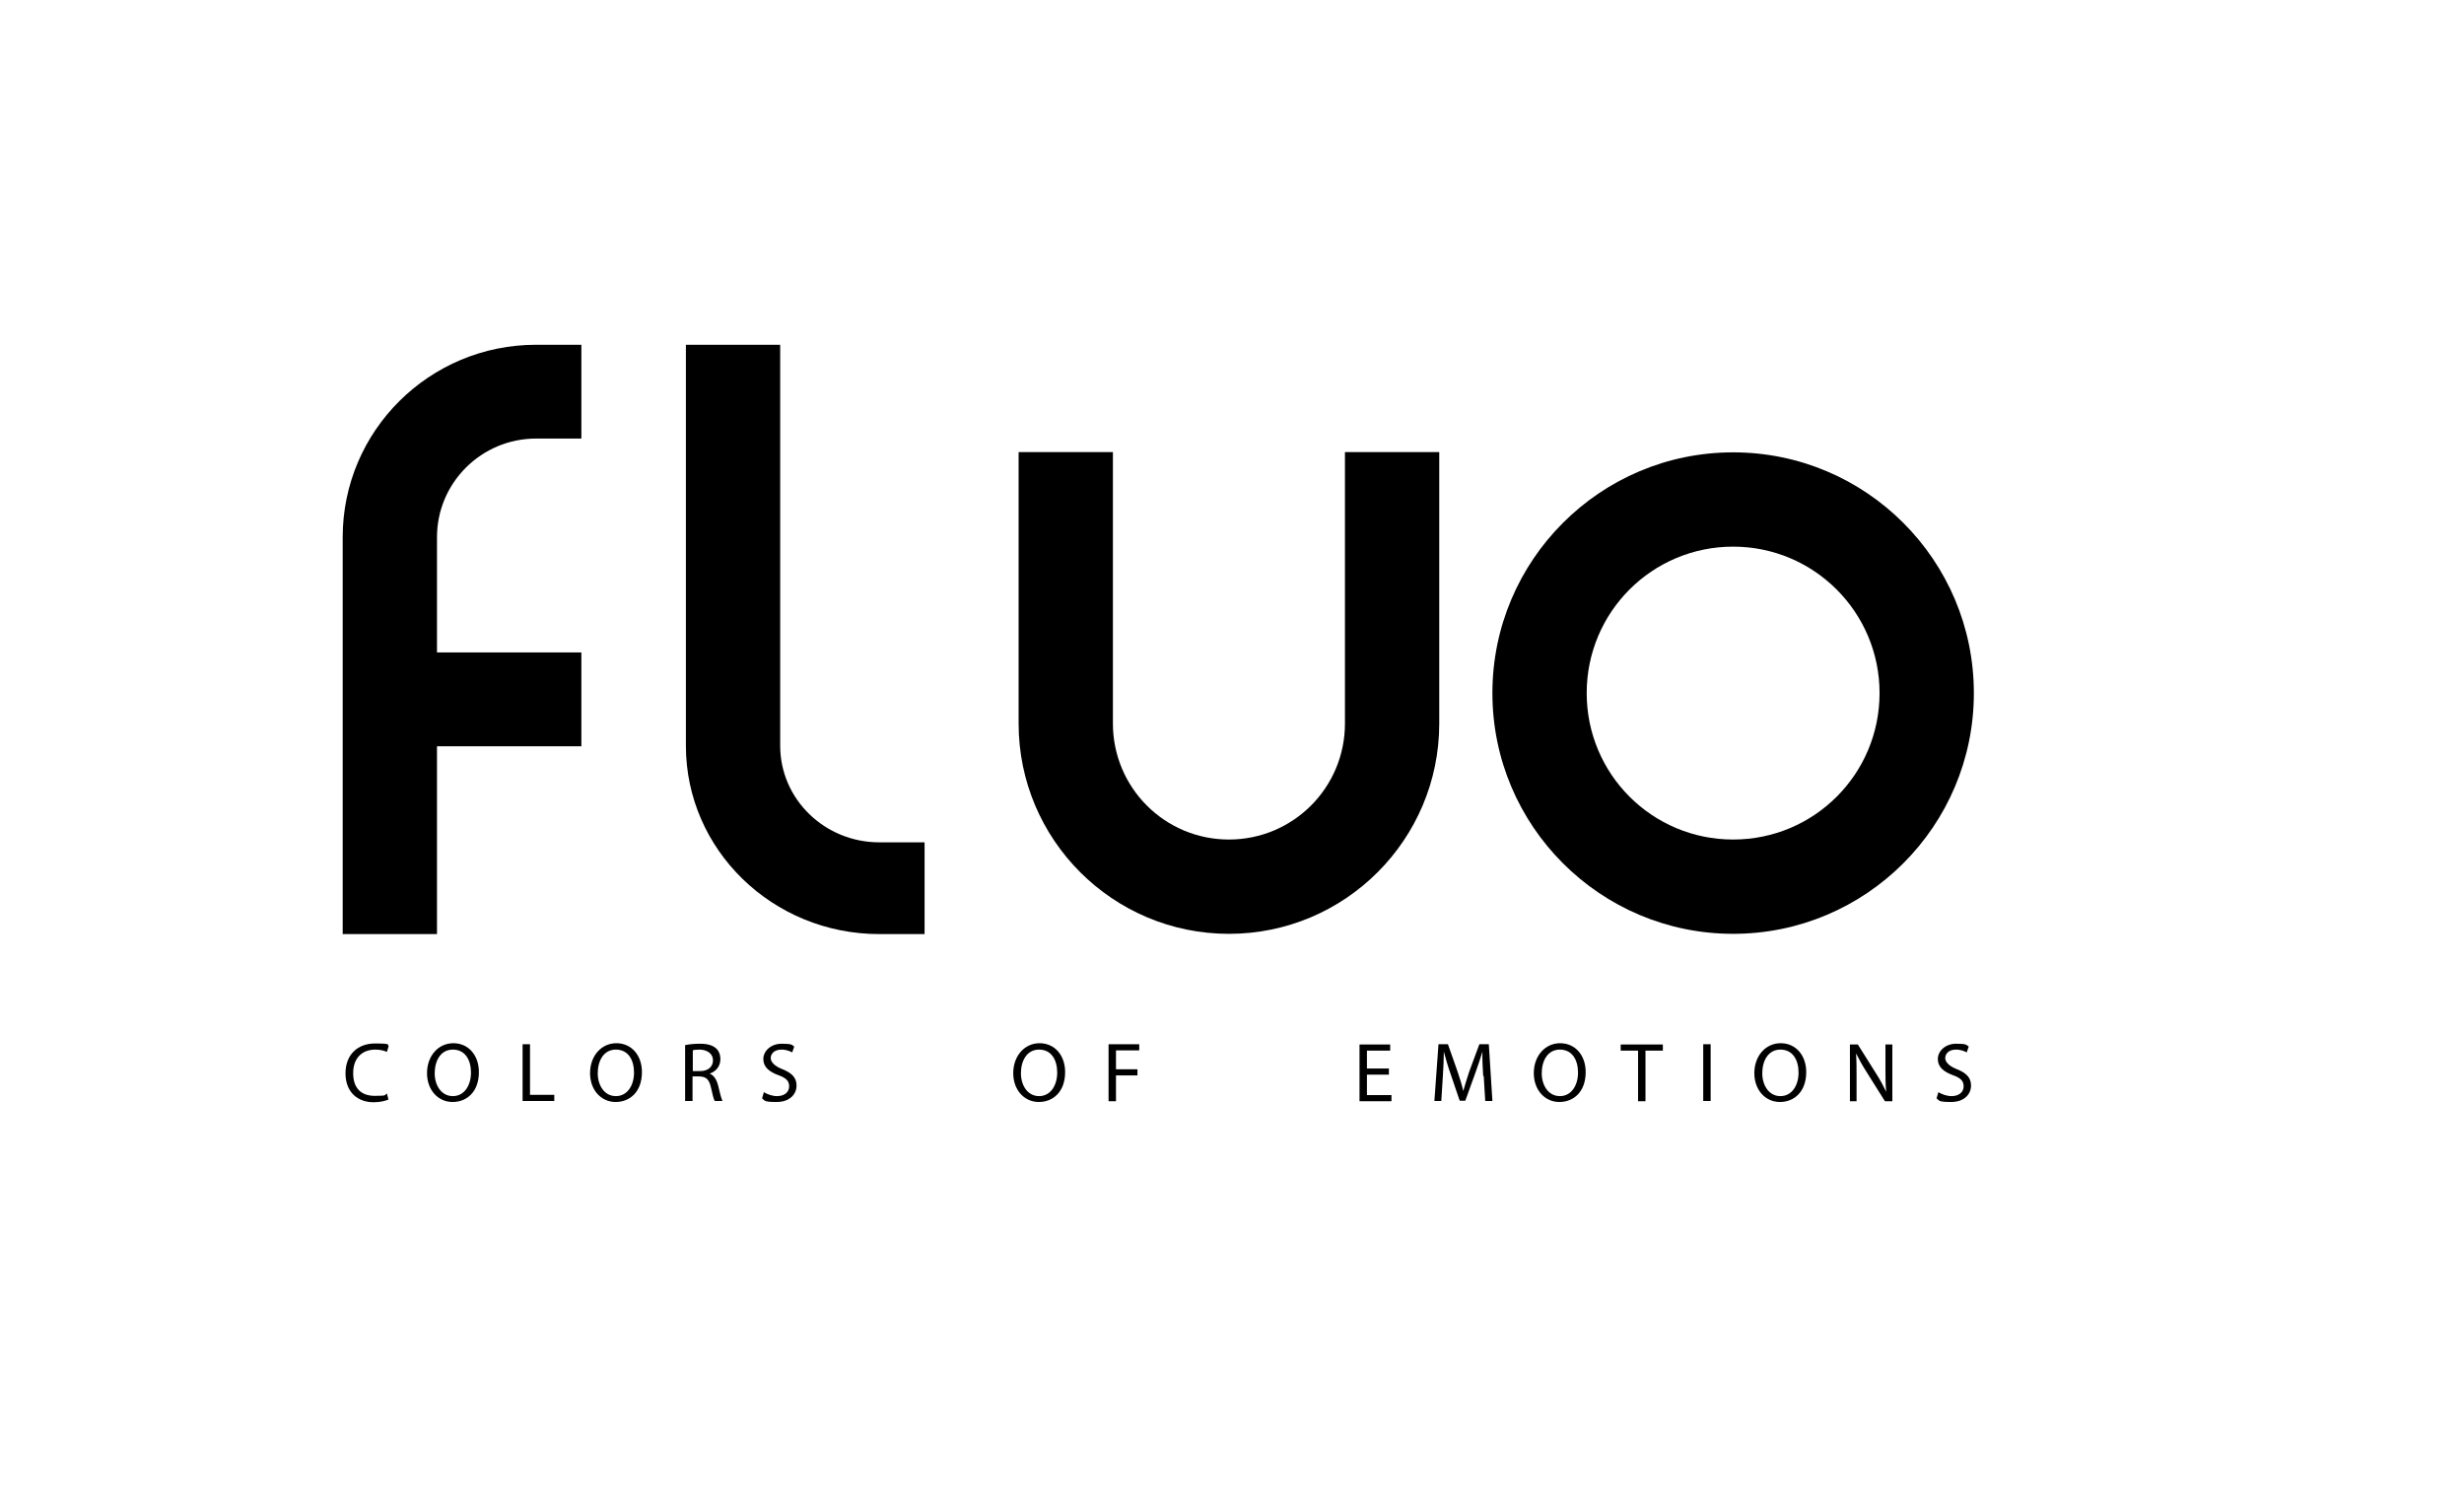 <?xml version="1.0" encoding="UTF-8"?>
<svg id="Text_Effect:_1920_x__x_1080_px" xmlns="http://www.w3.org/2000/svg" version="1.1" viewBox="0 0 964.2 591.6">
  <!-- Generator: Adobe Illustrator 29.3.1, SVG Export Plug-In . SVG Version: 2.1.0 Build 151)  -->
  <defs>
    <style>
      .st0 {
        fill: none;
      }
    </style>
  </defs>
  <g id="Text">
    <path d="M134.1,365.4v-155.2c0-41.6,33.9-75.3,75.7-75.3h17.7v36.7h-17.7c-21.4,0-38.8,17.3-38.8,38.6v45.1h56.5v36.7h-56.5v73.5h-36.9Z"/>
    <path d="M305.3,134.9v156.9c0,20.9,17.4,37.8,38.8,37.8h17.7v35.9h-17.7c-41.8,0-75.7-33-75.7-73.7v-156.9h36.9Z"/>
    <path d="M735.5,271.2c0-31.6-25.6-57.3-57.3-57.3s-57.3,25.6-57.3,57.3,25.6,57.3,57.3,57.3,57.3-25.6,57.3-57.3ZM772.4,271.2c0,52-42.2,94.2-94.2,94.2s-94.2-42.2-94.2-94.2,42.2-94.2,94.2-94.2c52,0,94.2,42.2,94.2,94.2Z"/>
    <path d="M563.2,176.9v106.2c0,45.4-36.8,82.3-82.3,82.3-45.4,0-82.3-36.8-82.3-82.3v-106.2h36.9v106.2c0,25.1,20.3,45.4,45.4,45.4,25.1,0,45.4-20.3,45.4-45.4v-106.2h36.9Z"/>
    <g>
      <rect class="st0" x="134.1" y="407.5" width="638.7" height="83.6"/>
      <path d="M152.1,430.2c-1.1.5-3.2,1.1-5.9,1.1-6.3,0-11-4-11-11.3s4.7-11.7,11.6-11.7,4.5.6,5.3,1l-.7,2.3c-1.1-.5-2.6-.9-4.5-.9-5.2,0-8.7,3.3-8.7,9.2s3.1,8.9,8.5,8.9,3.5-.4,4.7-.9l.6,2.3Z"/>
      <path d="M187.4,419.5c0,7.7-4.7,11.7-10.3,11.7s-10-4.6-10-11.3,4.4-11.7,10.3-11.7,10,4.7,10,11.3ZM170.1,419.9c0,4.8,2.6,9,7.1,9s7.1-4.2,7.1-9.2-2.3-9-7.1-9-7.1,4.4-7.1,9.3Z"/>
      <path d="M204.5,408.6h2.9v19.8h9.5v2.4h-12.4v-22.2Z"/>
      <path d="M251.2,419.5c0,7.7-4.7,11.7-10.3,11.7s-10-4.6-10-11.3,4.4-11.7,10.3-11.7,10,4.7,10,11.3ZM233.9,419.9c0,4.8,2.6,9,7.1,9s7.1-4.2,7.1-9.2-2.3-9-7.1-9-7.1,4.4-7.1,9.3Z"/>
      <path d="M268.3,408.9c1.5-.3,3.5-.5,5.5-.5,3.1,0,5,.6,6.4,1.8,1.1,1,1.7,2.5,1.7,4.2,0,2.9-1.8,4.9-4.2,5.7h0c1.7.7,2.7,2.3,3.3,4.6.7,3.1,1.3,5.2,1.7,6.1h-3c-.4-.6-.9-2.5-1.5-5.3-.7-3.1-1.8-4.2-4.5-4.3h-2.7v9.6h-2.9v-21.9ZM271.1,419.1h2.9c3.1,0,5-1.7,5-4.2s-2.1-4.1-5.1-4.2c-1.4,0-2.4.1-2.8.3v8.1Z"/>
      <path d="M299,427.4c1.3.8,3.2,1.5,5.1,1.5,2.9,0,4.7-1.6,4.7-3.8s-1.2-3.3-4.2-4.4c-3.6-1.3-5.9-3.2-5.9-6.3s2.9-6,7.2-6,3.9.5,4.9,1.1l-.8,2.3c-.7-.4-2.2-1.1-4.2-1.1-3,0-4.2,1.8-4.2,3.3s1.4,3.1,4.4,4.3c3.8,1.5,5.7,3.3,5.7,6.5s-2.5,6.4-7.8,6.4-4.5-.6-5.7-1.4l.7-2.4Z"/>
      <path d="M416.8,419.5c0,7.7-4.7,11.7-10.3,11.7s-10-4.6-10-11.3,4.4-11.7,10.3-11.7,10,4.7,10,11.3ZM399.5,419.9c0,4.8,2.6,9,7.1,9s7.1-4.2,7.1-9.2-2.3-9-7.1-9-7.1,4.4-7.1,9.3Z"/>
      <path d="M433.8,408.6h12v2.4h-9.1v7.4h8.4v2.4h-8.4v10.1h-2.9v-22.2Z"/>
      <path d="M543.5,420.5h-8.6v8h9.6v2.4h-12.5v-22.2h12v2.4h-9.1v7h8.6v2.4Z"/>
      <path d="M580.4,421.1c-.2-3.1-.4-6.8-.3-9.6h0c-.8,2.6-1.7,5.4-2.8,8.4l-3.9,10.8h-2.2l-3.6-10.6c-1.1-3.1-1.9-6-2.6-8.6h0c0,2.8-.2,6.5-.4,9.8l-.6,9.5h-2.7l1.6-22.2h3.7l3.8,10.8c.9,2.7,1.7,5.2,2.2,7.5h0c.6-2.2,1.4-4.7,2.3-7.5l4-10.8h3.7l1.4,22.2h-2.8l-.6-9.8Z"/>
      <path d="M620.5,419.5c0,7.7-4.7,11.7-10.3,11.7s-10-4.6-10-11.3,4.4-11.7,10.3-11.7,10,4.7,10,11.3ZM603.3,419.9c0,4.8,2.6,9,7.1,9s7.1-4.2,7.1-9.2-2.3-9-7.1-9-7.1,4.4-7.1,9.3Z"/>
      <path d="M641,411.1h-6.8v-2.4h16.5v2.4h-6.8v19.8h-2.9v-19.8Z"/>
      <path d="M669.4,408.6v22.2h-2.9v-22.2h2.9Z"/>
      <path d="M706.8,419.5c0,7.7-4.7,11.7-10.3,11.7s-10-4.6-10-11.3,4.4-11.7,10.3-11.7,10,4.7,10,11.3ZM689.6,419.9c0,4.8,2.6,9,7.1,9s7.1-4.2,7.1-9.2-2.3-9-7.1-9-7.1,4.4-7.1,9.3Z"/>
      <path d="M723.9,430.9v-22.2h3.1l7.1,11.3c1.7,2.6,2.9,5,4,7.2h0c-.3-3-.3-5.7-.3-9.2v-9.3h2.7v22.2h-2.9l-7.1-11.3c-1.6-2.5-3-5-4.2-7.4h0c.2,2.8.2,5.5.2,9.2v9.5h-2.7Z"/>
      <path d="M758.6,427.4c1.3.8,3.2,1.5,5.1,1.5,2.9,0,4.7-1.6,4.7-3.8s-1.2-3.3-4.2-4.4c-3.6-1.3-5.9-3.2-5.9-6.3s2.9-6,7.2-6,3.9.5,4.9,1.1l-.8,2.3c-.7-.4-2.2-1.1-4.2-1.1-3,0-4.2,1.8-4.2,3.3s1.4,3.1,4.4,4.3c3.8,1.5,5.7,3.3,5.7,6.5s-2.5,6.4-7.8,6.4-4.5-.6-5.7-1.4l.7-2.4Z"/>
    </g>
  </g>
</svg>